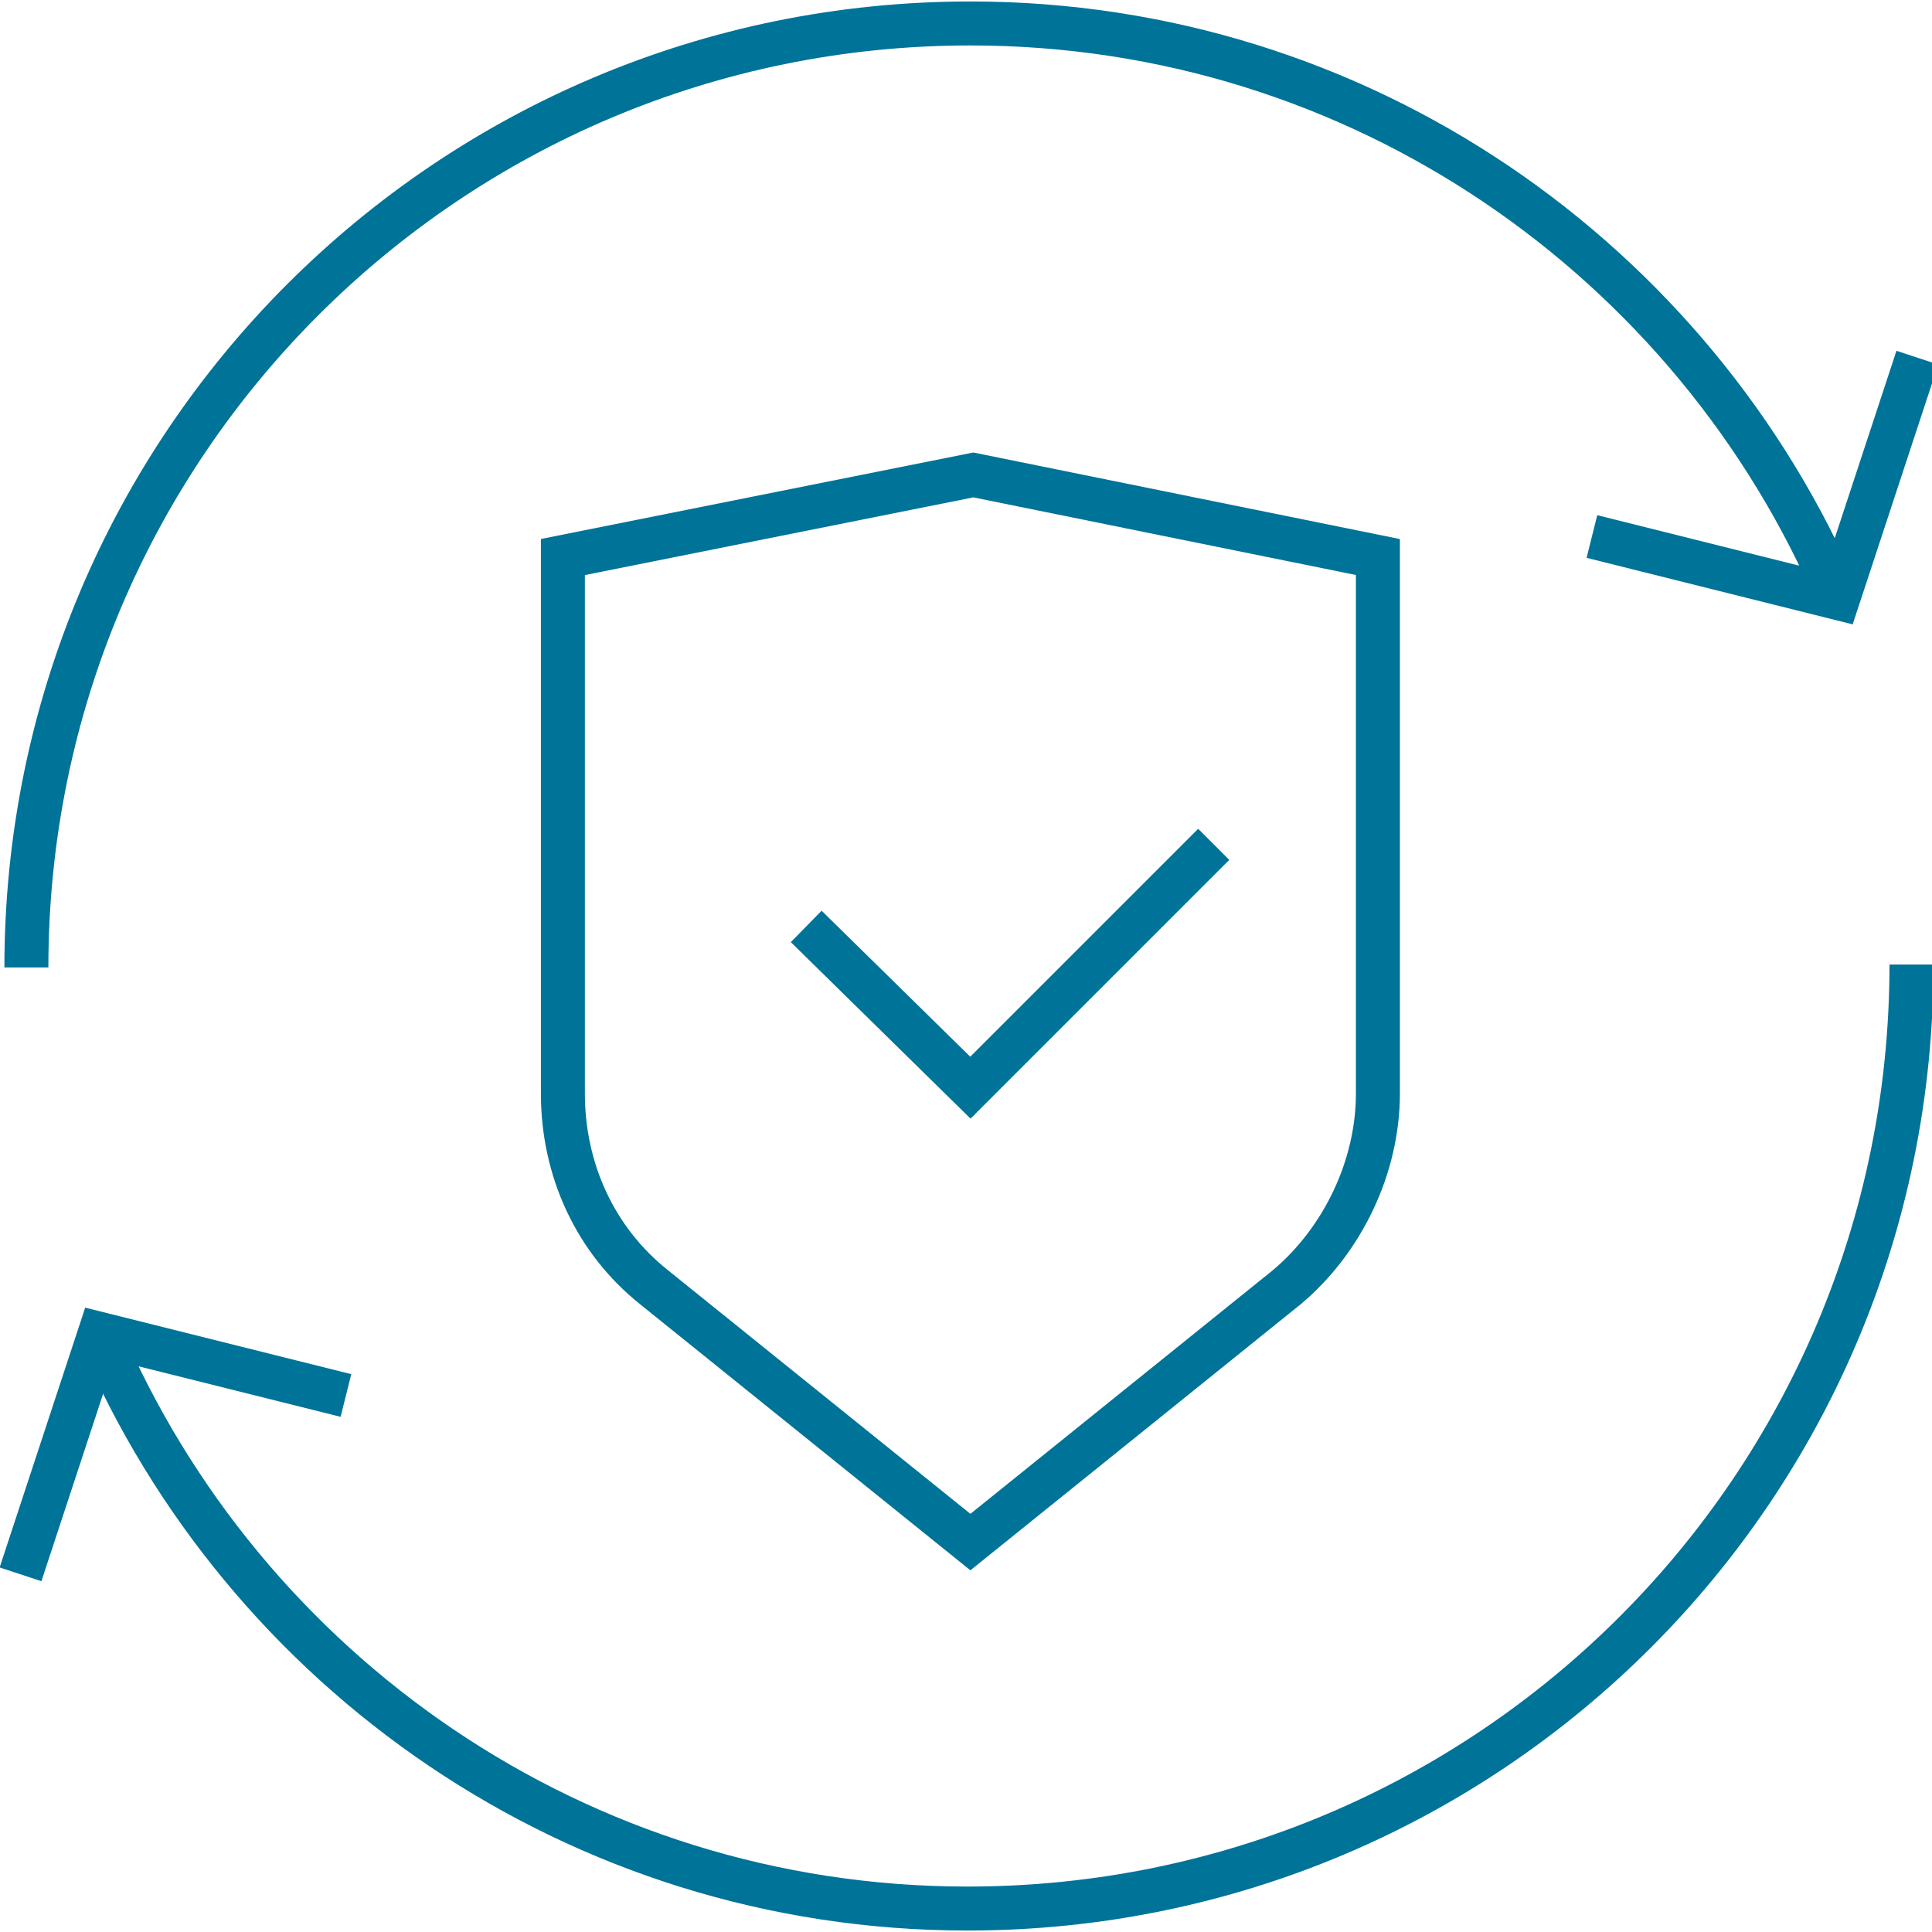 <?xml version="1.0" encoding="utf-8"?>
<!-- Generator: Adobe Illustrator 25.4.1, SVG Export Plug-In . SVG Version: 6.00 Build 0)  -->
<!DOCTYPE svg PUBLIC "-//W3C//DTD SVG 1.1//EN" "http://www.w3.org/Graphics/SVG/1.1/DTD/svg11.dtd">
<svg version="1.1" id="Layer_1" xmlns:x="http://ns.adobe.com/Extensibility/1.0/" xmlns:i="http://ns.adobe.com/AdobeIllustrator/10.0/" xmlns:graph="http://ns.adobe.com/Graphs/1.0/"
	 xmlns="http://www.w3.org/2000/svg" xmlns:xlink="http://www.w3.org/1999/xlink" x="0px" y="0px" width="65.9px" height="65.9px"
	 viewBox="0 0 65.9 65.9" style="enable-background:new 0 0 65.9 65.9;" xml:space="preserve">
<style type="text/css">
	.st0{fill:none;stroke:#007398;stroke-width:1.5;stroke-miterlimit:10;}
</style>
<g>
	<path class="st0" d="M47,19v18.3c0,2.5-1.2,5-3.1,6.6l-10.8,8.7l-10.8-8.7c-2-1.6-3.1-4-3.1-6.6V19l14-2.8L47,19z"/>
	<polyline class="st0" points="41.4,28.8 33.1,37.1 27.5,31.6 	"/>
	<path class="st0" d="M0.9,33c0-17.8,14.4-32.2,32.2-32.2c13.3,0,24.7,8.1,29.6,19.6"/>
	<path class="st0" d="M3.4,45.5C8.3,57,19.7,65.1,33,65.1c17.8,0,32.2-14.4,32.2-32.2"/>
	<polyline class="st0" points="65.4,12.2 62.7,20.4 54.3,18.3 	"/>
	<polyline class="st0" points="0.7,53.7 3.4,45.5 11.8,47.6 	"/>
</g>
</svg>
